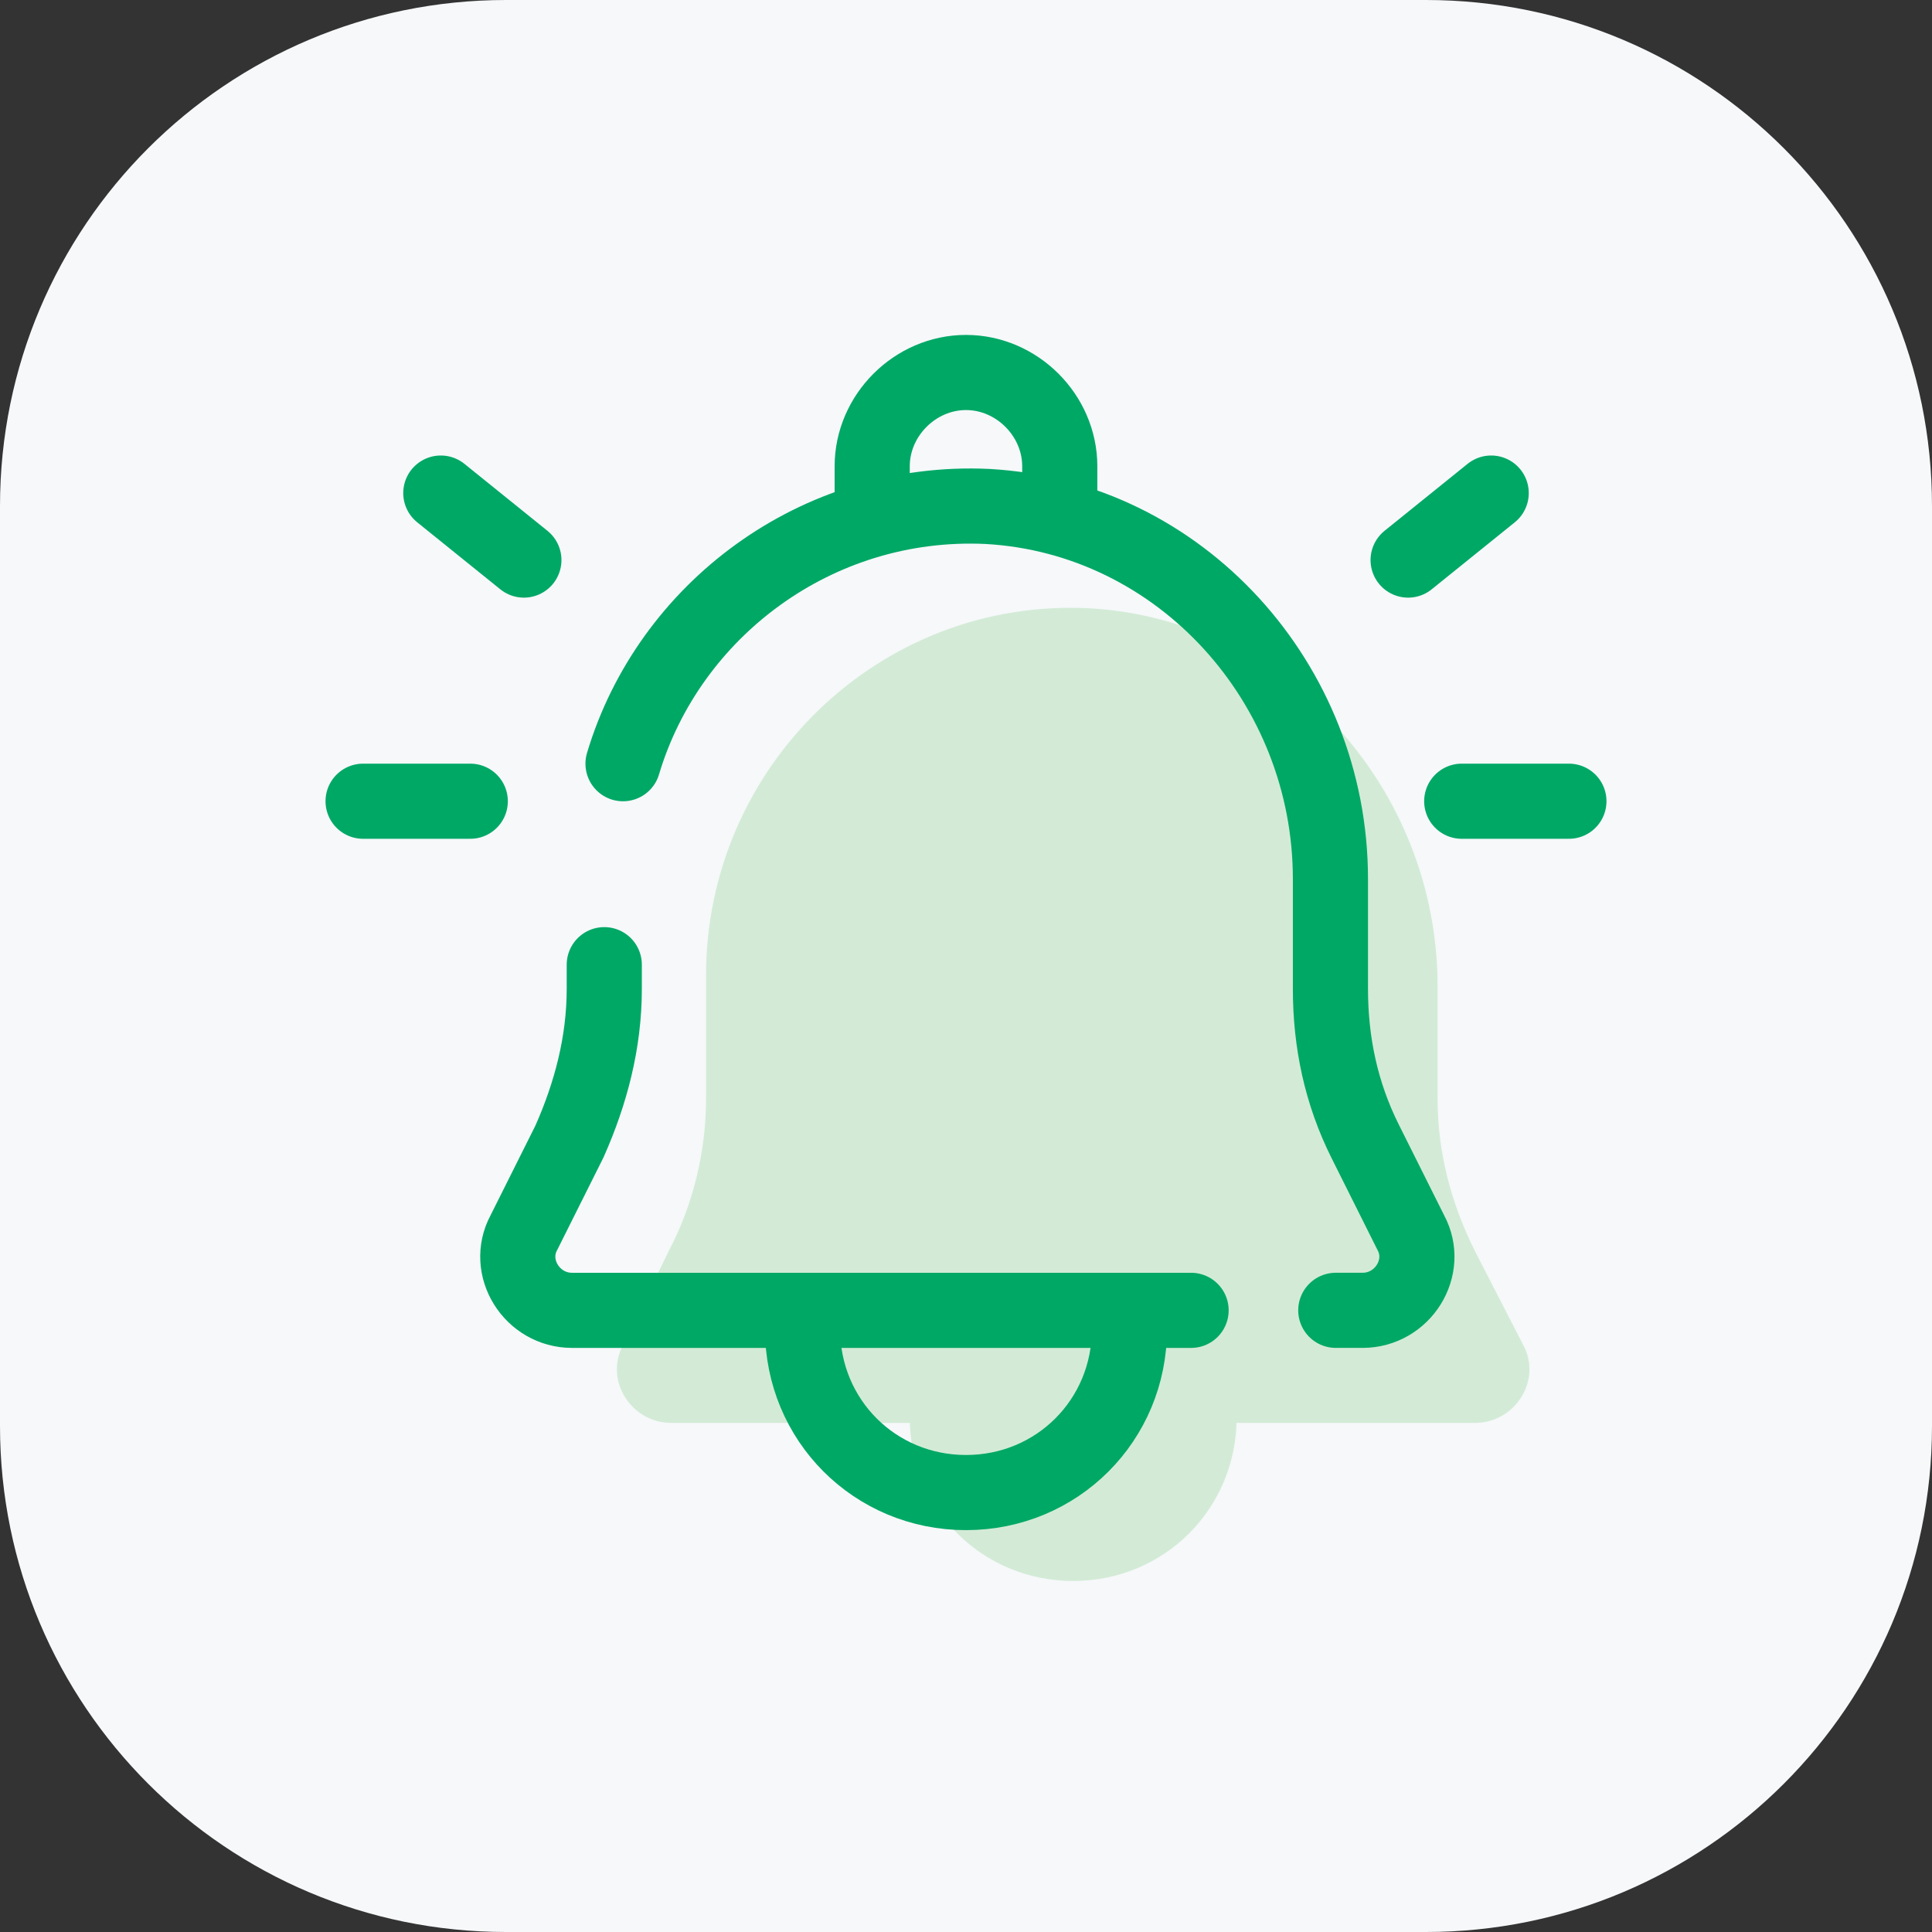 <svg width="180" height="180" viewBox="0 0 180 180" fill="none" xmlns="http://www.w3.org/2000/svg">
<rect x="0" y="0" width="180" height="180" fill="#333333" stroke="none"/>
<path d="M0 47.143C0 21.107 21.107 0 47.143 0H132.857C158.893 0 180 21.107 180 47.143V132.857C180 158.893 158.893 180 132.857 180H47.143C21.107 180 0 158.893 0 132.857V47.143Z" fill="#F6F8FA"/>
<path d="M141.925 125.328L137.431 116.59C135.185 112.096 133.936 107.353 133.936 102.36V91.874C133.936 73.4 119.706 57.672 101.482 56.674C82.009 55.675 65.782 71.403 65.782 90.876V102.36C65.782 107.353 64.534 112.346 62.287 116.59L58.043 125.328C56.295 128.573 58.792 132.567 62.536 132.567H137.431C141.176 132.567 143.673 128.573 141.925 125.328Z" fill="#D3EBD6"/>
<path d="M115.215 132.067C115.215 140.555 108.475 147.296 99.987 147.296C91.498 147.296 84.758 140.555 84.758 132.067" fill="#D3EBD6"/>
<path d="M124.452 122.08H126.948C130.693 122.08 133.19 118.086 131.442 114.84L127.198 106.352C124.951 101.859 123.953 97.115 123.953 92.122V81.887C123.953 63.662 109.972 48.184 91.997 47.185C76.02 46.436 62.289 56.922 58.045 71.152" stroke="#00A866" stroke-width="7" stroke-miterlimit="10" stroke-linecap="round" stroke-linejoin="round"/>
<path d="M56.299 89.877V92.124C56.299 97.117 55.051 101.86 53.053 106.354L48.809 114.842C47.062 118.087 49.558 122.082 53.303 122.082H110.972" stroke="#00A866" stroke-width="7" stroke-miterlimit="10" stroke-linecap="round" stroke-linejoin="round"/>
<path d="M105.229 123.829C105.229 132.317 98.488 139.058 90 139.058C81.512 139.058 74.772 132.317 74.772 123.829" stroke="#00A866" stroke-width="7" stroke-miterlimit="10" stroke-linecap="round" stroke-linejoin="round"/>
<path d="M43.814 74.648H33.828" stroke="#00A866" stroke-width="7" stroke-miterlimit="10" stroke-linecap="round" stroke-linejoin="round"/>
<path d="M48.809 52.18L41.069 45.938" stroke="#00A866" stroke-width="7" stroke-miterlimit="10" stroke-linecap="round" stroke-linejoin="round"/>
<path d="M146.172 74.648H136.186" stroke="#00A866" stroke-width="7" stroke-miterlimit="10" stroke-linecap="round" stroke-linejoin="round"/>
<path d="M138.931 45.938L131.191 52.18" stroke="#00A866" stroke-width="7" stroke-miterlimit="10" stroke-linecap="round" stroke-linejoin="round"/>
<path d="M81.261 47.686V43.442C81.261 38.699 85.255 34.704 89.999 34.704C94.742 34.704 98.736 38.699 98.736 43.442V47.936" stroke="#00A866" stroke-width="7" stroke-miterlimit="10" stroke-linecap="round" stroke-linejoin="round"/>
</svg>
